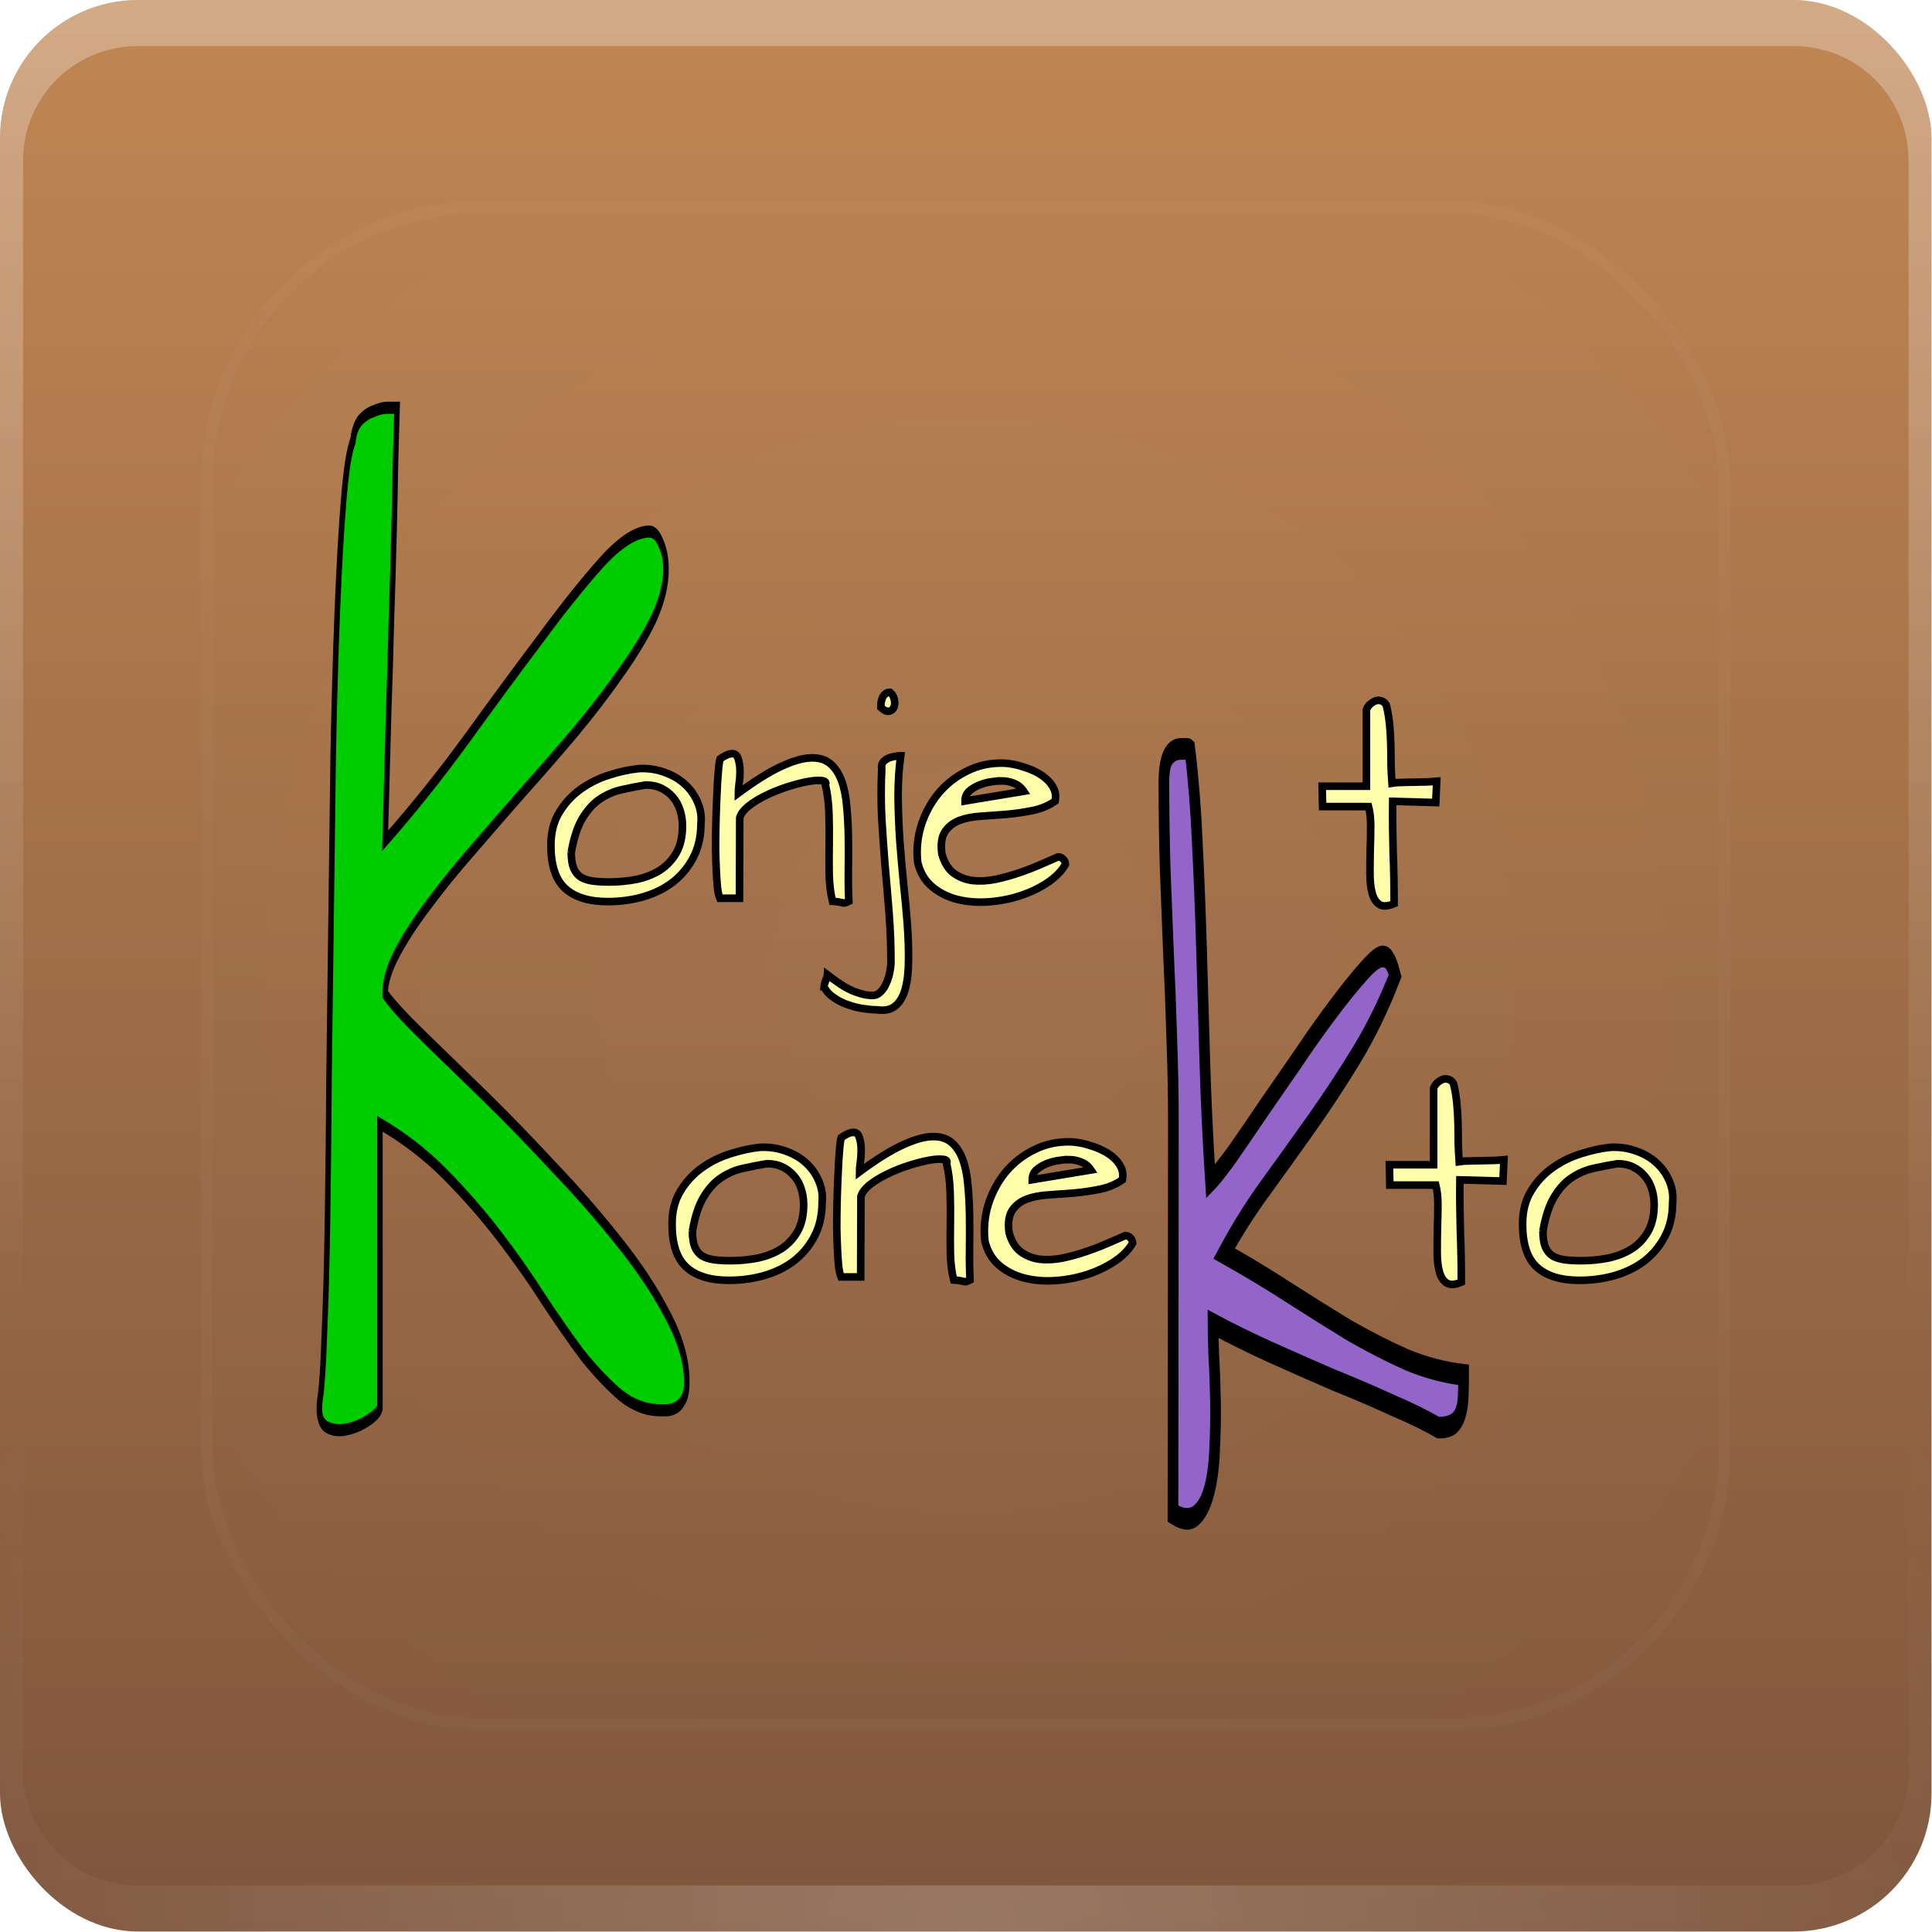 <?xml version="1.0" encoding="UTF-8"?>
<svg width="255" height="255" version="1.1" viewBox="0 0 67.469 67.469" xmlns="http://www.w3.org/2000/svg" xmlns:cc="http://creativecommons.org/ns#" xmlns:dc="http://purl.org/dc/elements/1.1/" xmlns:rdf="http://www.w3.org/1999/02/22-rdf-syntax-ns#" xmlns:xlink="http://www.w3.org/1999/xlink"><defs><linearGradient id="ButtonShadow" x1="45.448" x2="45.448" y1="92.54" y2="7.016" gradientTransform="scale(1.006 .994)" gradientUnits="userSpaceOnUse"><stop offset="0"/><stop stop-opacity=".588" offset="1"/></linearGradient><linearGradient id="linearGradient3737"><stop stop-color="#fff" offset="0"/><stop stop-color="#fff" stop-opacity="0" offset="1"/></linearGradient><filter id="filter3174" color-interpolation-filters="sRGB"><feGaussianBlur stdDeviation="1.71"/></filter><linearGradient id="linearGradient3188" x1="36.357" x2="36.357" y1="6" y2="63.893" gradientUnits="userSpaceOnUse" xlink:href="#linearGradient3737"/><filter id="filter3794" x="-.192" y="-.192" width="1.384" height="1.384" color-interpolation-filters="sRGB"><feGaussianBlur stdDeviation="5.28"/></filter><radialGradient id="radialGradient3619" cx="48" cy="90.172" r="42" gradientTransform="matrix(1.157 0 0 .996 -7.551 .197)" gradientUnits="userSpaceOnUse" xlink:href="#linearGradient3737"/><clipPath id="clipPath3613"><rect x="6" y="6" width="84" height="84" rx="6" ry="6" fill="#fff"/></clipPath><linearGradient id="linearGradient3617" x1="48" x2="48" y1="90" y2="5.988" gradientTransform="matrix(1.017,0,0,1.017,-1.103,-1.103)" gradientUnits="userSpaceOnUse"><stop stop-color="#7e553c" offset="0"/><stop stop-color="#c18753" offset="1"/></linearGradient><radialGradient id="radialGradient924" cx="48" cy="48" r="42" gradientUnits="userSpaceOnUse"><stop stop-color="#fff" offset="0"/><stop stop-color="#fff" stop-opacity="0" offset="1"/></radialGradient></defs><g transform="translate(0 -229.53)"><g transform="matrix(.803 0 0 .803 0 229.53)"><g transform="translate(0,-12)" display="none"><rect x="5" y="7" width="86" height="85" rx="6" ry="6" fill="url(#ButtonShadow)" filter="url(#filter3174)" opacity=".9"/></g><g transform="translate(-6,-6)"><rect x="6" y="6" width="84" height="84" rx="6" ry="6" fill="url(#linearGradient3617)"/><path d="m12 90c-3.324 0-6-2.676-6-6v-72c0-0.335 0.041-0.651 0.094-0.969 0.049-0.296 0.097-0.597 0.188-0.875 0.01-0.03 0.021-0.064 0.031-0.094 0.099-0.288 0.235-0.547 0.375-0.812 0.145-0.274 0.316-0.536 0.5-0.781s0.374-0.473 0.594-0.688c0.44-0.428 0.943-0.815 1.5-1.094 0.279-0.14 0.573-0.247 0.875-0.344-0.256 0.1-0.487 0.236-0.719 0.375-0.007 0.004-0.024-0.004-0.031 0-0.032 0.019-0.062 0.043-0.094 0.062-0.12 0.077-0.231 0.164-0.344 0.25-0.106 0.081-0.213 0.161-0.312 0.25-0.178 0.161-0.347 0.345-0.5 0.531-0.108 0.13-0.218 0.265-0.312 0.406-0.025 0.038-0.038 0.086-0.062 0.125-0.065 0.103-0.13 0.205-0.188 0.312-0.101 0.195-0.206 0.416-0.281 0.625-0.008 0.022-0.024 0.041-0.031 0.062-0.032 0.092-0.036 0.187-0.062 0.281-0.03 0.107-0.07 0.203-0.094 0.312-0.073 0.342-0.125 0.698-0.125 1.062v72c0 2.782 2.218 5 5 5h72c2.782 0 5-2.218 5-5v-72c0-0.364-0.052-0.721-0.125-1.062-0.044-0.207-0.088-0.398-0.156-0.594-0.008-0.022-0.023-0.041-0.031-0.062-0.063-0.174-0.138-0.367-0.219-0.531-0.042-0.083-0.079-0.17-0.125-0.25-0.055-0.097-0.127-0.188-0.188-0.281-0.094-0.141-0.205-0.276-0.312-0.406-0.143-0.174-0.303-0.347-0.469-0.5-0.011-0.01-0.02-0.021-0.031-0.031-0.138-0.126-0.285-0.234-0.438-0.344-0.103-0.073-0.204-0.153-0.312-0.219-0.007-0.004-0.024 0.004-0.031 0-0.232-0.139-0.463-0.275-0.719-0.375 0.302 0.097 0.596 0.204 0.875 0.344 0.557 0.279 1.06 0.666 1.5 1.094 0.22 0.214 0.409 0.442 0.594 0.688s0.355 0.508 0.5 0.781c0.14 0.265 0.276 0.525 0.375 0.812 0.01 0.031 0.021 0.063 0.031 0.094 0.09 0.278 0.139 0.579 0.188 0.875 0.052 0.318 0.094 0.634 0.094 0.969v72c0 3.324-2.676 6-6 6z" fill="url(#radialGradient3619)" opacity=".2"/><path d="m12 6c-3.324 0-6 2.676-6 6v72c0 0.335 0.041 0.651 0.094 0.969 0.049 0.296 0.097 0.597 0.188 0.875 0.01 0.03 0.021 0.064 0.031 0.094 0.099 0.288 0.235 0.547 0.375 0.812 0.145 0.274 0.316 0.536 0.5 0.781s0.374 0.473 0.594 0.688c0.44 0.428 0.943 0.815 1.5 1.094 0.279 0.14 0.573 0.247 0.875 0.344-0.256-0.1-0.487-0.236-0.719-0.375-0.007-0.004-0.024 0.004-0.031 0-0.032-0.019-0.062-0.043-0.094-0.062-0.12-0.077-0.231-0.164-0.344-0.25-0.106-0.081-0.213-0.161-0.312-0.25-0.178-0.161-0.347-0.345-0.5-0.531-0.108-0.13-0.218-0.265-0.312-0.406-0.025-0.038-0.038-0.086-0.062-0.125-0.065-0.103-0.13-0.205-0.188-0.312-0.101-0.195-0.206-0.416-0.281-0.625-0.008-0.022-0.024-0.041-0.031-0.062-0.032-0.092-0.036-0.187-0.062-0.281-0.03-0.107-0.07-0.203-0.094-0.312-0.073-0.342-0.125-0.698-0.125-1.062v-72c0-2.782 2.218-5 5-5h72c2.782 0 5 2.218 5 5v72c0 0.364-0.052 0.721-0.125 1.062-0.044 0.207-0.088 0.398-0.156 0.594-0.008 0.022-0.023 0.041-0.031 0.062-0.063 0.174-0.138 0.367-0.219 0.531-0.042 0.083-0.079 0.17-0.125 0.25-0.055 0.097-0.127 0.188-0.188 0.281-0.094 0.141-0.205 0.276-0.312 0.406-0.143 0.174-0.303 0.347-0.469 0.5-0.011 0.01-0.02 0.021-0.031 0.031-0.138 0.126-0.285 0.234-0.438 0.344-0.103 0.073-0.204 0.153-0.312 0.219-0.007 0.004-0.024-0.004-0.031 0-0.232 0.139-0.463 0.275-0.719 0.375 0.302-0.097 0.596-0.204 0.875-0.344 0.557-0.279 1.06-0.666 1.5-1.094 0.22-0.214 0.409-0.442 0.594-0.688s0.355-0.508 0.5-0.781c0.14-0.265 0.276-0.525 0.375-0.812 0.01-0.031 0.021-0.063 0.031-0.094 0.09-0.278 0.139-0.579 0.188-0.875 0.052-0.318 0.094-0.634 0.094-0.969v-72c0-3.324-2.676-6-6-6z" fill="url(#linearGradient3188)" opacity=".3"/></g><g transform="translate(-6,-6)"><rect x="15" y="15" width="66" height="66" rx="12" ry="12" clip-path="url(#clipPath3613)" fill="url(#radialGradient924)" filter="url(#filter3794)" opacity=".15" stroke="#fff" stroke-linecap="round" stroke-width=".5"/></g></g></g><g transform="matrix(.708 0 0 .708 .189 -144.04)" stroke="#000"><g fill="#ffffab" stroke-width=".374" aria-label="onje  t  one  to"><path d="m26.906 245.14q0-0.957 0.42-1.634 0.42-0.689 1.062-1.144t1.401-0.689q0.759-0.245 1.447-0.315 0.665-0.035 1.249 0.175 0.584 0.198 1.004 0.572 0.42 0.374 0.642 0.887 0.233 0.514 0.175 1.086 0 0.957-0.385 1.681-0.374 0.712-1.004 1.202-0.63 0.479-1.471 0.724-0.829 0.233-1.739 0.233-1.377 0-2.089-0.642-0.712-0.642-0.712-2.136zm1.004 0.35q0 0.49 0.117 0.782 0.128 0.292 0.362 0.444 0.245 0.14 0.584 0.187 0.35 0.047 0.805 0.047 0.7 0 1.354-0.128 0.654-0.14 1.156-0.455 0.502-0.327 0.805-0.852 0.303-0.537 0.303-1.331 0-0.409-0.117-0.77-0.117-0.374-0.35-0.642-0.233-0.28-0.572-0.444t-0.77-0.163q-0.572 0.093-1.144 0.222-0.572 0.117-1.074 0.444-0.502 0.315-0.887 0.946-0.385 0.619-0.572 1.716z" style="font-feature-settings:normal;font-variant-caps:normal;font-variant-ligatures:normal;font-variant-numeric:normal"/><path d="m40.446 242.16q0.082-0.187-0.175-0.21-0.257-0.035-0.7 0.047t-0.992 0.257q-0.549 0.175-1.051 0.42-0.49 0.233-0.864 0.525-0.362 0.292-0.444 0.584l-0.012 3.969h-0.969q-0.07-0.163-0.117-0.514-0.035-0.362-0.058-0.84-0.023-0.49-0.035-1.051 0-0.572 0.012-1.144 0.012-0.584 0.035-1.132 0.023-0.56 0.047-1.016 0.035-0.455 0.058-0.759 0.035-0.315 0.07-0.42 0.128-0.093 0.292-0.175t0.327-0.082q0.21 0.012 0.28 0.28 0.082 0.257 0.082 0.595 0 0.327-0.047 0.642-0.035 0.315-0.035 0.432 1.214-0.899 2.089-1.307 0.875-0.409 1.471-0.432 0.607-0.023 0.969 0.28 0.362 0.303 0.56 0.84 0.198 0.537 0.257 1.261 0.07 0.712 0.082 1.506t0 1.623q-0.012 0.817 0.023 1.564-0.14 0.07-0.198 0.082-0.047 0.012-0.117-0.012-0.058-0.012-0.163-0.035-0.105-0.023-0.327-0.035-0.14-0.572-0.163-1.307-0.012-0.735 0-1.506 0.012-0.77-0.012-1.529-0.023-0.759-0.175-1.401z" style="font-feature-settings:normal;font-variant-caps:normal;font-variant-ligatures:normal;font-variant-numeric:normal"/><path d="m40.365 252.09q0-0.012 0.035-0.093 0.023-0.082 0.058-0.187 0.035-0.093 0.07-0.175 0.035-0.082 0.035-0.093 0.245 0.187 0.502 0.362 0.257 0.187 0.537 0.327t0.572 0.222q0.292 0.093 0.607 0.093 0.222 0 0.385-0.175 0.175-0.163 0.28-0.42 0.117-0.257 0.175-0.549 0.058-0.28 0.058-0.514 0-1.237-0.093-2.416t-0.198-2.335q-0.093-1.167-0.163-2.335-0.058-1.179 0-2.428-0.035-0.198 0.058-0.327 0.105-0.128 0.257-0.198 0.163-0.07 0.339-0.093 0.175-0.035 0.28-0.035-0.128 0.945-0.128 2.008 0.012 1.062 0.082 2.148 0.082 1.086 0.187 2.148 0.117 1.062 0.187 2.019 0.07 0.969 0.058 1.774 0 0.805-0.152 1.377-0.152 0.572-0.479 0.852-0.327 0.292-0.91 0.21-0.268 0-0.654-0.058-0.385-0.047-0.77-0.187-0.397-0.128-0.724-0.362-0.339-0.222-0.49-0.56zm3.268-14.498q0.163 0.128 0.21 0.35 0.047 0.21-0.012 0.374t-0.233 0.21q-0.163 0.047-0.42-0.187 0-0.105 0.012-0.233 0.023-0.128 0.07-0.245 0.047-0.117 0.14-0.187 0.093-0.082 0.233-0.082z" style="font-feature-settings:normal;font-variant-caps:normal;font-variant-ligatures:normal;font-variant-numeric:normal"/><path d="m44.999 245.99q-0.105-0.946 0.175-1.844 0.292-0.899 0.864-1.587 0.584-0.689 1.401-1.086 0.817-0.409 1.786-0.385 0.163 0 0.432 0.047 0.28 0.047 0.584 0.152 0.315 0.093 0.607 0.245 0.303 0.152 0.525 0.362 0.233 0.21 0.35 0.479 0.117 0.257 0.058 0.584-0.479 0.339-1.109 0.467-0.619 0.128-1.272 0.187-0.642 0.047-1.261 0.093-0.619 0.035-1.086 0.21-0.455 0.175-0.712 0.56-0.245 0.374-0.152 1.086 0.175 0.642 0.572 0.945 0.409 0.303 0.934 0.374 0.537 0.058 1.132-0.058 0.607-0.128 1.179-0.327 0.584-0.198 1.086-0.42t0.829-0.362q0.152 0 0.257 0.117 0.105 0.105 0.105 0.257-0.292 0.502-0.887 0.899-0.595 0.397-1.342 0.642t-1.564 0.303q-0.805 0.058-1.518-0.117-0.712-0.175-1.249-0.619-0.537-0.444-0.724-1.202zm4.12-4.027q-0.21 0-0.514 0.047-0.303 0.047-0.584 0.163t-0.49 0.303q-0.198 0.187-0.198 0.479l2.895-0.479q-0.187-0.28-0.49-0.397-0.292-0.117-0.619-0.117z" style="font-feature-settings:normal;font-variant-caps:normal;font-variant-ligatures:normal;font-variant-numeric:normal"/><path d="m64.971 243.23-0.023-1.004h2.183v-3.77q0.047-0.14 0.163-0.257 0.128-0.117 0.268-0.175 0.14-0.058 0.292-0.012 0.152 0.035 0.257 0.21 0.117 0.479 0.163 0.969 0.047 0.479 0.058 0.969 0.012 0.479 0.012 0.969 0.012 0.479 0.047 0.946 0.222-0.035 0.514-0.035 0.292-0.012 0.584-0.012 0.303-0.012 0.584-0.012 0.292-0.012 0.525-0.035l-0.047 1.051-2.124-0.058q-0.012 0.724 0 1.342 0.012 0.607 0.023 1.191 0.023 0.584 0.035 1.191 0.012 0.607 0.012 1.319-0.479 0.21-0.735 0.035-0.245-0.163-0.35-0.56-0.105-0.397-0.105-0.969 0-0.572 0.012-1.167 0.023-0.607 0.023-1.167 0-0.56-0.105-0.957z" style="font-feature-settings:normal;font-variant-caps:normal;font-variant-ligatures:normal;font-variant-numeric:normal"/><path d="m32.882 263.82q0-0.957 0.42-1.634 0.42-0.689 1.062-1.144 0.642-0.455 1.401-0.689 0.759-0.245 1.447-0.315 0.665-0.035 1.249 0.175 0.584 0.198 1.004 0.572 0.42 0.374 0.642 0.887 0.233 0.514 0.175 1.086 0 0.957-0.385 1.681-0.374 0.712-1.004 1.202-0.63 0.479-1.471 0.724-0.829 0.233-1.739 0.233-1.377 0-2.089-0.642-0.712-0.642-0.712-2.136zm1.004 0.35q0 0.49 0.117 0.782 0.128 0.292 0.362 0.444 0.245 0.14 0.584 0.187 0.35 0.047 0.805 0.047 0.7 0 1.354-0.128 0.654-0.14 1.156-0.455 0.502-0.327 0.805-0.852 0.303-0.537 0.303-1.331 0-0.409-0.117-0.77-0.117-0.374-0.35-0.642-0.233-0.28-0.572-0.444t-0.77-0.163q-0.572 0.093-1.144 0.222-0.572 0.117-1.074 0.444-0.502 0.315-0.887 0.946-0.385 0.619-0.572 1.716z" style="font-feature-settings:normal;font-variant-caps:normal;font-variant-ligatures:normal;font-variant-numeric:normal"/><path d="m46.423 260.84q0.082-0.187-0.175-0.21-0.257-0.035-0.7 0.047t-0.992 0.257q-0.549 0.175-1.051 0.42-0.49 0.233-0.864 0.525-0.362 0.292-0.444 0.584l-0.012 3.969h-0.969q-0.07-0.163-0.117-0.514-0.035-0.362-0.058-0.84-0.023-0.49-0.035-1.051 0-0.572 0.012-1.144 0.012-0.584 0.035-1.132 0.023-0.56 0.047-1.016 0.035-0.455 0.058-0.759 0.035-0.315 0.07-0.42 0.128-0.093 0.292-0.175t0.327-0.082q0.21 0.012 0.28 0.28 0.082 0.257 0.082 0.595 0 0.327-0.047 0.642-0.035 0.315-0.035 0.432 1.214-0.899 2.089-1.307 0.875-0.409 1.471-0.432 0.607-0.023 0.969 0.28 0.362 0.303 0.56 0.84 0.198 0.537 0.257 1.261 0.07 0.712 0.082 1.506t0 1.623q-0.012 0.817 0.023 1.564-0.14 0.07-0.198 0.082-0.047 0.012-0.117-0.012-0.058-0.012-0.163-0.035-0.105-0.023-0.327-0.035-0.14-0.572-0.163-1.307-0.012-0.735 0-1.506 0.012-0.77-0.012-1.529-0.023-0.759-0.175-1.401z" style="font-feature-settings:normal;font-variant-caps:normal;font-variant-ligatures:normal;font-variant-numeric:normal"/><path d="m48.314 264.67q-0.105-0.946 0.175-1.844 0.292-0.899 0.864-1.587 0.584-0.689 1.401-1.086 0.817-0.409 1.786-0.385 0.163 0 0.432 0.047 0.28 0.047 0.584 0.152 0.315 0.093 0.607 0.245 0.303 0.152 0.525 0.362 0.233 0.21 0.35 0.479 0.117 0.257 0.058 0.584-0.479 0.339-1.109 0.467-0.619 0.128-1.272 0.187-0.642 0.047-1.261 0.093-0.619 0.035-1.086 0.21-0.455 0.175-0.712 0.56-0.245 0.374-0.152 1.086 0.175 0.642 0.572 0.945 0.409 0.303 0.934 0.374 0.537 0.058 1.132-0.058 0.607-0.128 1.179-0.327 0.584-0.198 1.086-0.42t0.829-0.362q0.152 0 0.257 0.117 0.105 0.105 0.105 0.257-0.292 0.502-0.887 0.899-0.595 0.397-1.342 0.642-0.747 0.245-1.564 0.303-0.805 0.058-1.518-0.117-0.712-0.175-1.249-0.619-0.537-0.444-0.724-1.202zm4.12-4.027q-0.21 0-0.514 0.047-0.303 0.047-0.584 0.163-0.28 0.117-0.49 0.303-0.198 0.187-0.198 0.479l2.895-0.479q-0.187-0.28-0.49-0.397-0.292-0.117-0.619-0.117z" style="font-feature-settings:normal;font-variant-caps:normal;font-variant-ligatures:normal;font-variant-numeric:normal"/><path d="m68.286 261.9-0.023-1.004h2.183v-3.77q0.047-0.14 0.163-0.257 0.128-0.117 0.268-0.175 0.14-0.058 0.292-0.012 0.152 0.035 0.257 0.21 0.117 0.479 0.163 0.969 0.047 0.479 0.058 0.969 0.012 0.479 0.012 0.969 0.012 0.479 0.047 0.946 0.222-0.035 0.514-0.035 0.292-0.012 0.584-0.012 0.303-0.012 0.584-0.012 0.292-0.012 0.525-0.035l-0.047 1.051-2.124-0.058q-0.012 0.724 0 1.342 0.012 0.607 0.023 1.191 0.023 0.584 0.035 1.191 0.012 0.607 0.012 1.319-0.479 0.21-0.735 0.035-0.245-0.163-0.35-0.56-0.105-0.397-0.105-0.969 0-0.572 0.012-1.167 0.023-0.607 0.023-1.167 0-0.56-0.105-0.957z" style="font-feature-settings:normal;font-variant-caps:normal;font-variant-ligatures:normal;font-variant-numeric:normal"/><path d="m74.834 263.82q0-0.957 0.42-1.634 0.42-0.689 1.062-1.144 0.642-0.455 1.401-0.689 0.759-0.245 1.447-0.315 0.665-0.035 1.249 0.175 0.584 0.198 1.004 0.572 0.42 0.374 0.642 0.887 0.233 0.514 0.175 1.086 0 0.957-0.385 1.681-0.374 0.712-1.004 1.202-0.63 0.479-1.471 0.724-0.829 0.233-1.739 0.233-1.377 0-2.089-0.642-0.712-0.642-0.712-2.136zm1.004 0.35q0 0.49 0.117 0.782 0.128 0.292 0.362 0.444 0.245 0.14 0.584 0.187 0.35 0.047 0.805 0.047 0.7 0 1.354-0.128 0.654-0.14 1.156-0.455 0.502-0.327 0.805-0.852 0.303-0.537 0.303-1.331 0-0.409-0.117-0.77-0.117-0.374-0.35-0.642-0.233-0.28-0.572-0.444t-0.77-0.163q-0.572 0.093-1.144 0.222-0.572 0.117-1.074 0.444-0.502 0.315-0.887 0.946-0.385 0.619-0.572 1.716z" style="font-feature-settings:normal;font-variant-caps:normal;font-variant-ligatures:normal;font-variant-numeric:normal"/></g><g transform="scale(.676 1.48)" fill="#0c0" stroke-width=".404" style="font-feature-settings:normal;font-variant-caps:normal;font-variant-ligatures:normal;font-variant-numeric:normal" aria-label="K"><path d="m22.97 184.05q0.189-0.568 0.303-2.122 0.152-1.553 0.227-3.75 0.076-2.197 0.114-4.849 0.076-2.652 0.152-5.379 0.076-2.728 0.152-5.342 0.114-2.652 0.303-4.811 0.189-2.159 0.455-3.637 0.265-1.515 0.682-2.008 0.114-0.455 0.53-0.682 0.455-0.227 0.985-0.303 0.53-0.114 1.023-0.114 0.492 0 0.682 0-0.038 0.644-0.114 1.78-0.038 1.099-0.114 2.462t-0.189 2.879q-0.076 1.477-0.189 2.879-0.076 1.364-0.152 2.538-0.076 1.174-0.114 1.894 3.069-1.591 5.91-3.372 2.879-1.818 5.379-3.334 2.5-1.553 4.508-2.576 2.046-1.023 3.485-1.023 0.492 0 0.833 0.379 0.379 0.379 0.379 0.871 0 0.758-0.871 1.629-0.871 0.833-2.349 1.78-1.44 0.947-3.296 1.97-1.818 0.985-3.751 1.97-1.894 0.985-3.751 1.97-1.818 0.947-3.296 1.856-1.44 0.871-2.311 1.629t-0.871 1.364q0.833 0.53 2.803 1.402 1.97 0.871 4.432 1.97 2.462 1.099 5.076 2.387 2.614 1.25 4.773 2.5 2.197 1.25 3.561 2.462 1.402 1.212 1.364 2.235 0 0.379-0.265 0.568-0.227 0.189-0.568 0.265-0.303 0.076-0.644 0.076-0.303 0-0.455 0-1.515 0-2.879-0.492-1.364-0.53-2.765-1.326-1.364-0.833-2.841-1.856-1.478-1.061-3.258-2.122-1.78-1.061-3.902-2.046t-4.811-1.705v9.471q-0.114 0.189-0.871 0.417t-1.629 0.303q-0.833 0.076-1.478-0.114-0.606-0.227-0.379-0.947z" fill="#0c0" stroke="#000" stroke-width=".404" style="font-feature-settings:normal;font-variant-caps:normal;font-variant-ligatures:normal;font-variant-numeric:normal"/></g><g transform="scale(.702 1.425)" fill="#9365c9" stroke-width=".75" style="font-feature-settings:normal;font-variant-caps:normal;font-variant-ligatures:normal;font-variant-numeric:normal" aria-label="k"><path d="m82.066 181.64q0-1.477-0.116-2.954-0.087-1.477-0.232-2.955-0.116-1.477-0.232-2.926-0.087-1.477-0.087-2.954 0-0.637 0.319-0.898 0.319-0.261 0.898-0.261 0.058 0 0.29 0 0.261 0 0.319 0.029 0.377 1.535 0.521 3.215 0.174 1.68 0.29 3.563 0.116 1.854 0.232 3.91 0.116 2.028 0.406 4.258 0.521-0.261 1.506-0.927 0.985-0.695 2.172-1.564 1.217-0.869 2.52-1.796 1.304-0.956 2.462-1.709 1.188-0.782 2.086-1.274 0.927-0.521 1.332-0.521 0.319 0 0.492 0.145 0.203 0.145 0.406 0.521-1.188 1.506-2.723 2.752-1.506 1.217-3.128 2.346t-3.244 2.23q-1.593 1.072-2.926 2.288 2.404 0.666 4.577 1.361 2.201 0.695 4.229 1.304 2.057 0.579 4.026 1.014 1.999 0.406 3.997 0.521 0 0.434-0.029 0.753-0.029 0.319-0.174 0.55-0.145 0.232-0.463 0.377-0.29 0.116-0.84 0.145h-0.29q-1.304-0.377-3.244-0.782-1.912-0.434-4.113-0.869-2.172-0.463-4.403-0.956-2.201-0.492-4.055-0.985 0 0.377 0.058 1.101 0.087 0.724 0.116 1.564 0.029 0.84-0.058 1.68-0.058 0.811-0.377 1.419-0.319 0.608-0.927 0.869-0.608 0.261-1.622-0.058z" fill="#9365c9" stroke="#000" stroke-width=".75" style="font-feature-settings:normal;font-variant-caps:normal;font-variant-ligatures:normal;font-variant-numeric:normal"/></g></g></svg>

